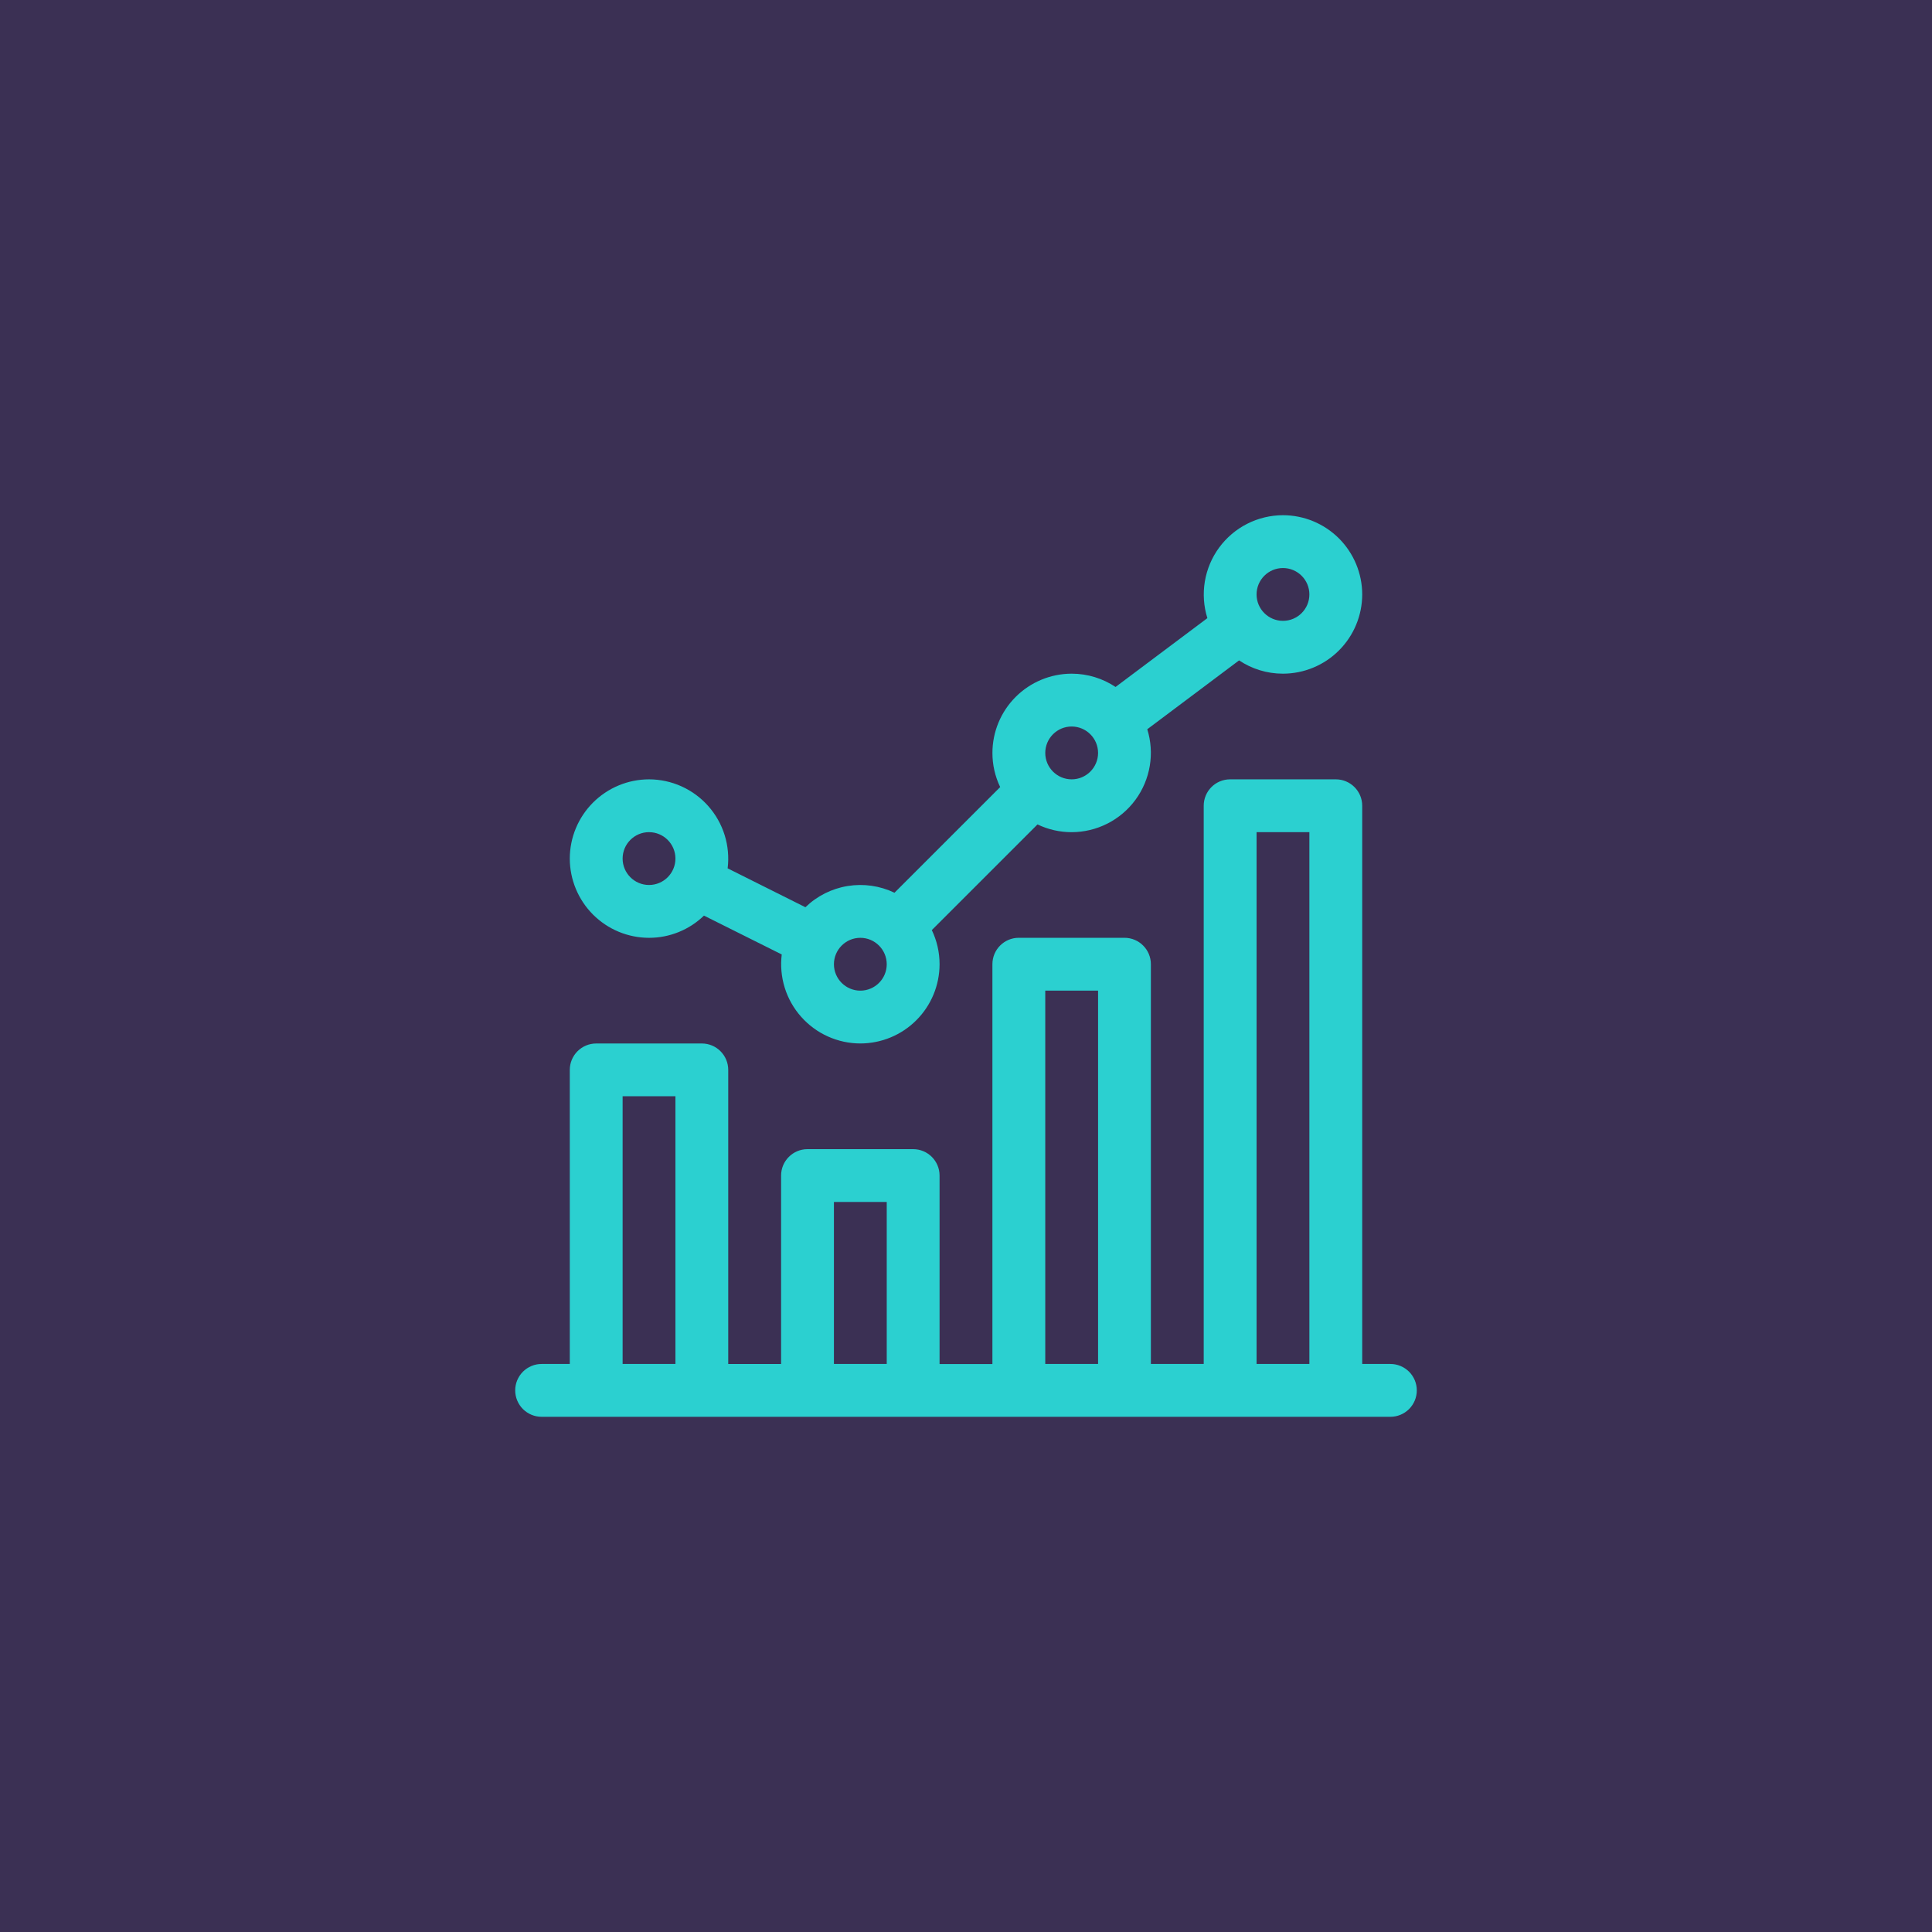 <svg width="75" height="75" viewBox="0 0 75 75" fill="none" xmlns="http://www.w3.org/2000/svg">
<rect width="75" height="75" fill="white"/>
<rect width="75" height="75" fill="#3B3054"/>
<path d="M51.855 30.254C52.422 30.254 52.881 30.713 52.881 31.28V52.949H53.974C54.109 52.949 54.242 52.975 54.367 53.027C54.491 53.079 54.604 53.154 54.7 53.249C54.795 53.345 54.87 53.458 54.922 53.582C54.974 53.706 55 53.84 55 53.974C55 54.109 54.974 54.242 54.922 54.367C54.87 54.491 54.795 54.604 54.7 54.7C54.604 54.795 54.491 54.87 54.367 54.922C54.242 54.974 54.109 55 53.974 55H21.026C20.891 55 20.758 54.974 20.633 54.922C20.509 54.87 20.396 54.795 20.3 54.7C20.205 54.604 20.13 54.491 20.078 54.367C20.026 54.242 20 54.109 20 53.974C20 53.84 20.026 53.706 20.078 53.582C20.13 53.458 20.205 53.345 20.3 53.249C20.396 53.154 20.509 53.079 20.633 53.027C20.758 52.975 20.891 52.949 21.026 52.949H22.119V41.534C22.119 40.968 22.578 40.508 23.145 40.508H27.245C27.812 40.508 28.27 40.968 28.27 41.534V52.95H30.322V45.635C30.322 45.07 30.78 44.61 31.347 44.61H35.448C36.015 44.61 36.474 45.07 36.474 45.636V52.951H38.525V37.431C38.525 36.865 38.983 36.405 39.55 36.405H43.651C44.218 36.405 44.677 36.865 44.677 37.431V52.948H46.728V31.28C46.728 30.713 47.186 30.254 47.753 30.254H51.855ZM50.83 32.305H48.78V52.949H50.83V32.305V32.305ZM42.627 38.456H40.577V52.949H42.627V38.457V38.456ZM34.423 46.66H32.373V52.949H34.423V46.661V46.66ZM26.221 42.557H24.17V52.948H26.22V42.558L26.221 42.557ZM49.804 20C50.62 20.001 51.402 20.325 51.979 20.902C52.555 21.479 52.88 22.261 52.881 23.076C52.88 23.892 52.555 24.674 51.978 25.25C51.402 25.827 50.62 26.151 49.804 26.152C49.174 26.152 48.589 25.962 48.101 25.636L44.537 28.309C44.68 28.77 44.714 29.258 44.634 29.733C44.554 30.209 44.364 30.66 44.078 31.049C43.793 31.437 43.42 31.754 42.989 31.972C42.559 32.19 42.084 32.304 41.601 32.305C41.143 32.305 40.69 32.203 40.276 32.004L36.173 36.106C36.366 36.508 36.474 36.958 36.474 37.432C36.473 38.247 36.149 39.029 35.572 39.605C34.996 40.182 34.214 40.506 33.399 40.507C32.963 40.507 32.532 40.413 32.136 40.234C31.738 40.055 31.384 39.793 31.096 39.466C30.807 39.14 30.591 38.756 30.462 38.34C30.333 37.923 30.294 37.484 30.347 37.052L27.328 35.544C26.756 36.097 25.991 36.407 25.195 36.406C24.379 36.405 23.598 36.081 23.021 35.504C22.445 34.927 22.12 34.145 22.119 33.33C22.12 32.514 22.445 31.733 23.021 31.156C23.598 30.58 24.38 30.255 25.195 30.254C25.631 30.255 26.061 30.348 26.458 30.527C26.855 30.707 27.21 30.969 27.498 31.295C27.787 31.622 28.003 32.006 28.132 32.422C28.261 32.838 28.3 33.277 28.247 33.709L31.266 35.219C31.715 34.783 32.288 34.495 32.906 34.395C33.525 34.294 34.159 34.386 34.724 34.656L38.827 30.554C38.628 30.14 38.525 29.688 38.526 29.229C38.526 28.413 38.851 27.631 39.427 27.055C40.004 26.478 40.786 26.153 41.601 26.152C42.231 26.152 42.817 26.343 43.306 26.668L46.87 23.996C46.726 23.535 46.693 23.048 46.772 22.572C46.852 22.096 47.042 21.645 47.328 21.256C47.614 20.868 47.986 20.551 48.417 20.333C48.847 20.115 49.323 20.001 49.805 20H49.804ZM33.398 36.406C32.833 36.406 32.373 36.867 32.373 37.432C32.373 37.997 32.833 38.457 33.398 38.457C33.964 38.457 34.423 37.997 34.423 37.432C34.423 36.867 33.964 36.406 33.398 36.406ZM25.196 32.304C24.63 32.304 24.17 32.764 24.17 33.33C24.17 33.895 24.63 34.355 25.195 34.355C25.761 34.355 26.22 33.895 26.22 33.33C26.22 32.764 25.761 32.305 25.196 32.305V32.304ZM41.602 28.203C41.036 28.203 40.577 28.663 40.577 29.229C40.577 29.794 41.036 30.254 41.602 30.254C42.167 30.254 42.627 29.794 42.627 29.229C42.627 28.663 42.167 28.203 41.601 28.203H41.602ZM49.805 22.051C49.239 22.051 48.78 22.511 48.78 23.076C48.78 23.642 49.239 24.101 49.805 24.101C50.37 24.101 50.83 23.642 50.83 23.076C50.83 22.511 50.37 22.051 49.804 22.051H49.805Z" fill="#2BD0D0"/>
</svg>
